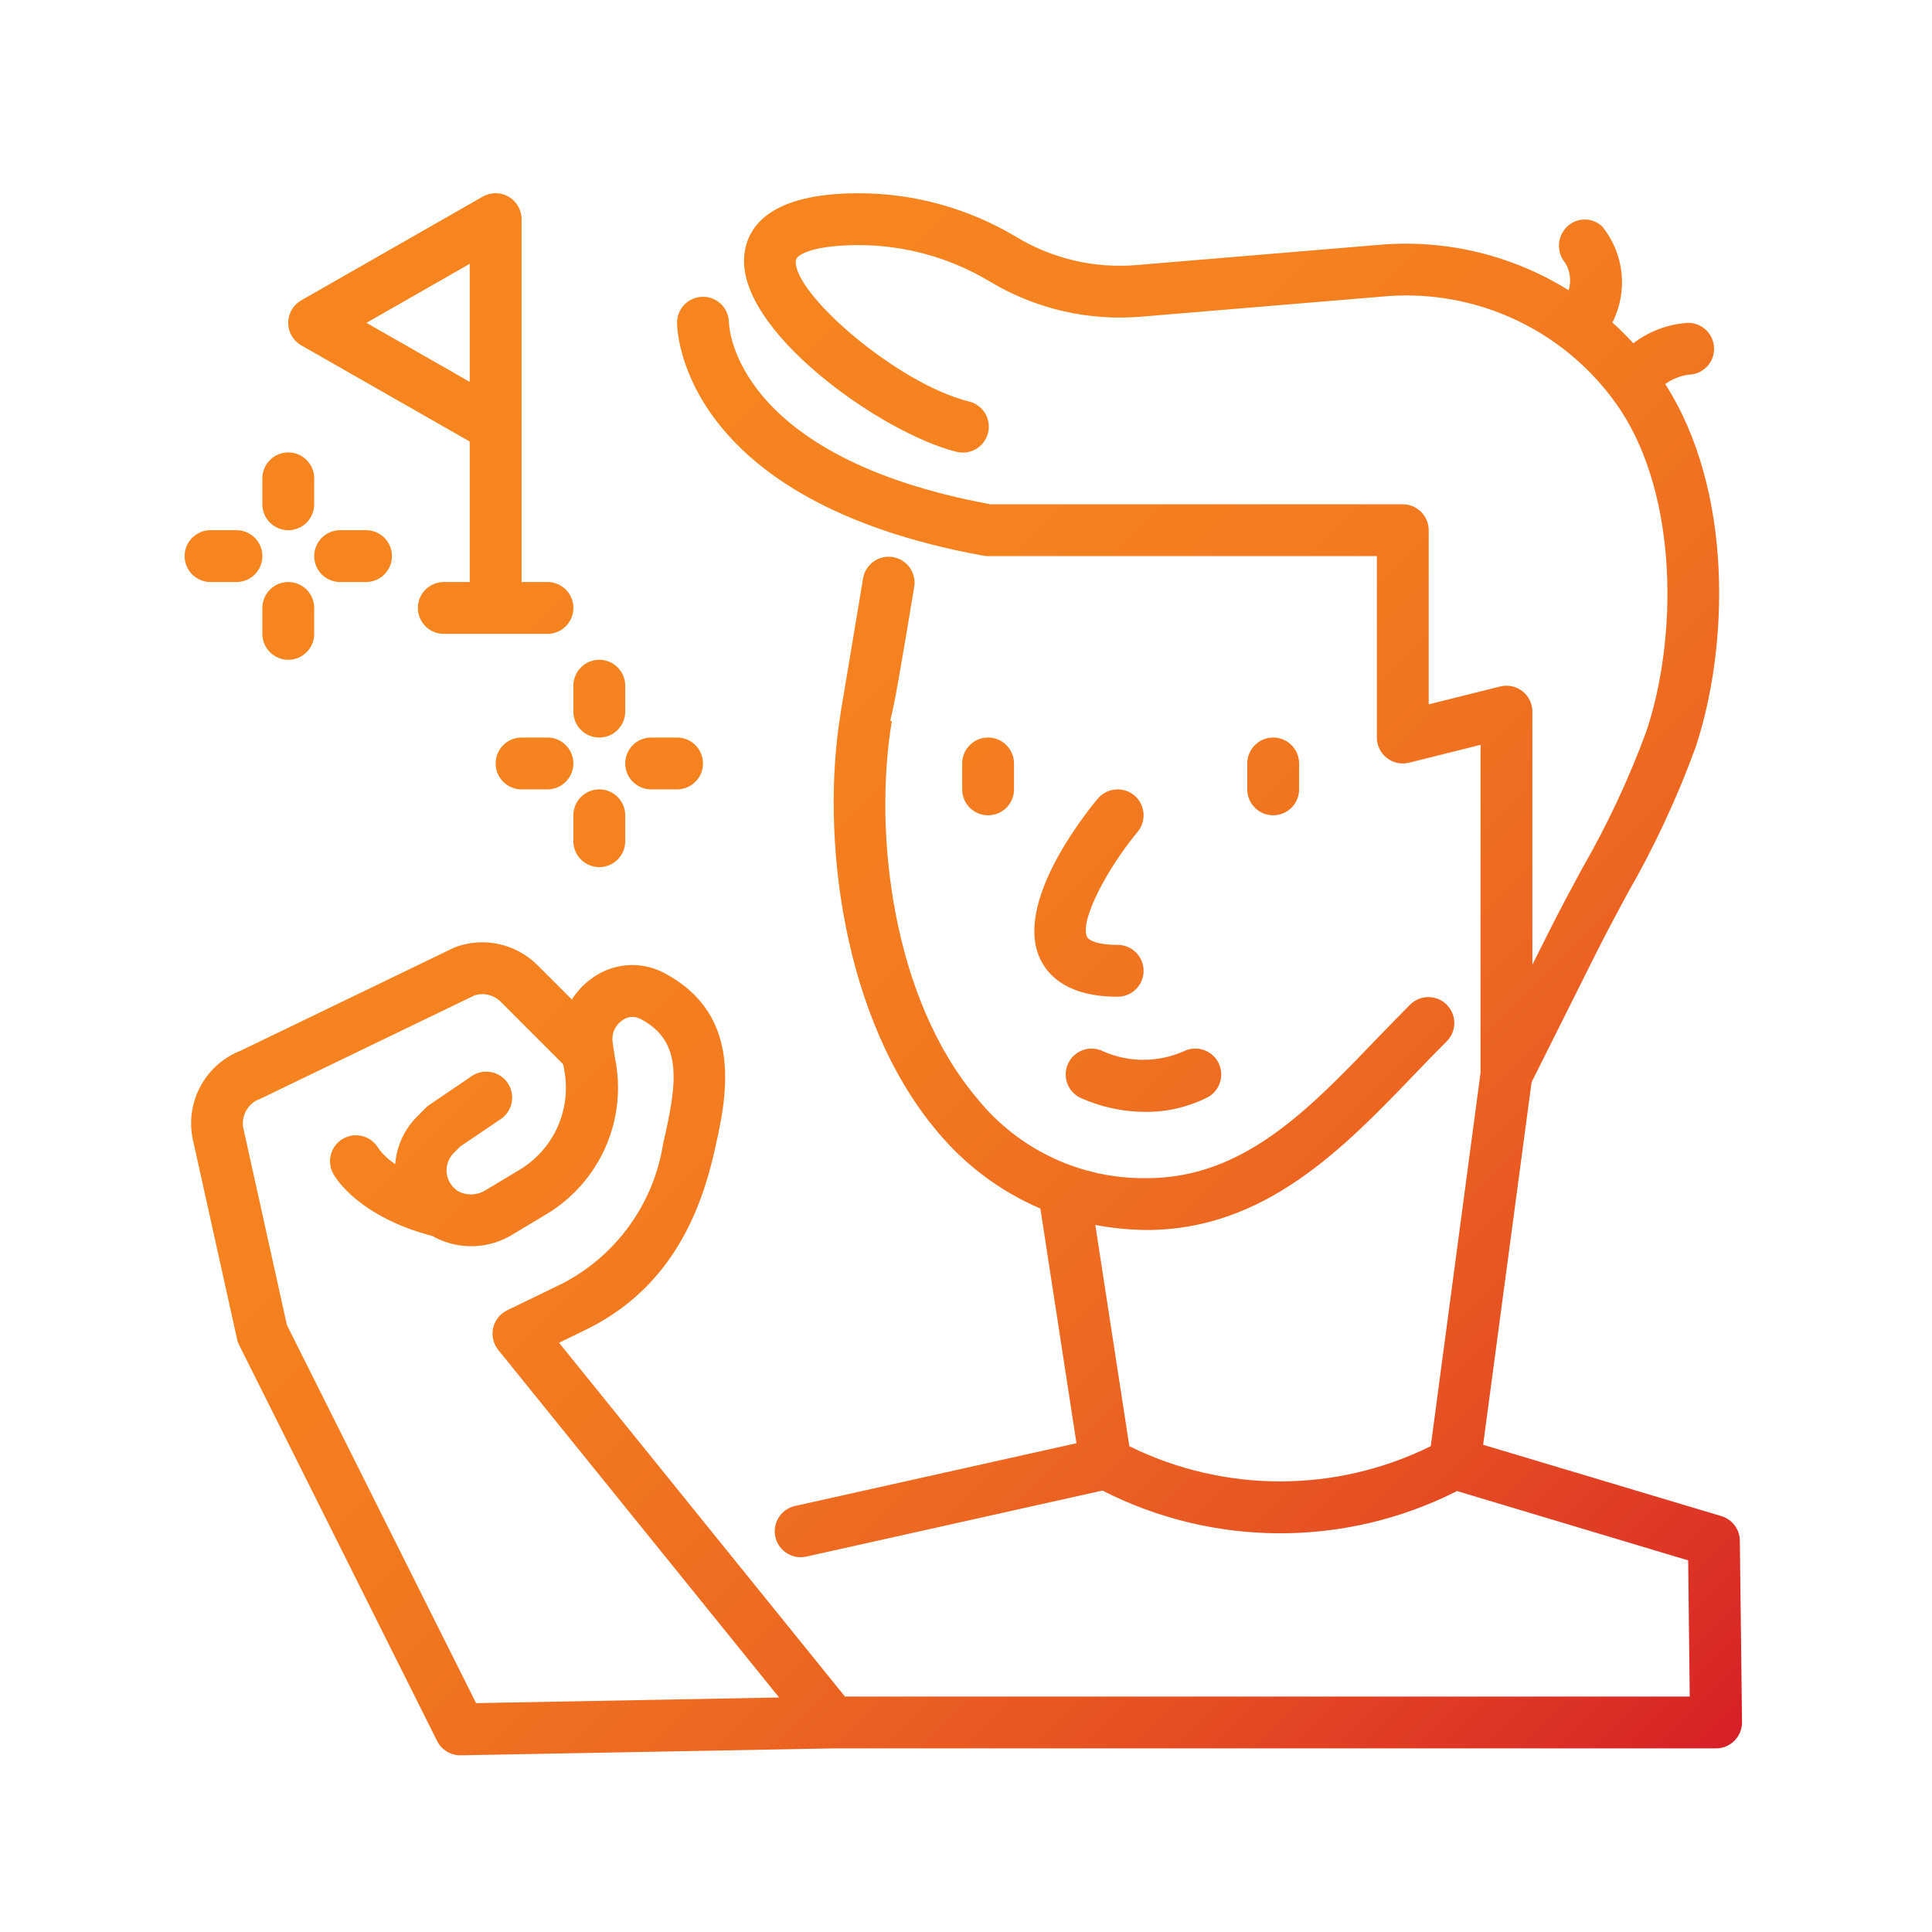 <?xml version="1.0" encoding="utf-8"?>
<!-- Generator: Adobe Illustrator 16.0.0, SVG Export Plug-In . SVG Version: 6.00 Build 0)  -->
<!DOCTYPE svg PUBLIC "-//W3C//DTD SVG 1.1//EN" "http://www.w3.org/Graphics/SVG/1.1/DTD/svg11.dtd">
<svg version="1.1" id="Layer_1" xmlns="http://www.w3.org/2000/svg" xmlns:xlink="http://www.w3.org/1999/xlink" x="0px" y="0px"
	 width="400px" height="400px" viewBox="0 0 400 400" enable-background="new 0 0 400 400" xml:space="preserve">
<linearGradient id="SVGID_1_" gradientUnits="userSpaceOnUse" x1="363.384" y1="356.108" x2="65.782" y2="58.506">
	<stop  offset="0" style="stop-color:#D71F27"/>
	<stop  offset="0.079" style="stop-color:#DD3425"/>
	<stop  offset="0.215" style="stop-color:#E65123"/>
	<stop  offset="0.36" style="stop-color:#ED6821"/>
	<stop  offset="0.516" style="stop-color:#F27820"/>
	<stop  offset="0.69" style="stop-color:#F5821F"/>
	<stop  offset="0.919" style="stop-color:#F6851F"/>
</linearGradient>
<path fill="url(#SVGID_1_)" d="M234.838,164.67c-1.096-0.91-2.506-1.349-3.925-1.219c-1.418,0.129-2.729,0.816-3.639,1.911
	c-2.931,3.52-17.306,21.673-11.936,33.146c1.683,3.586,5.829,7.854,16.063,7.854c2.964,0,5.366-2.403,5.366-5.367
	c0-2.963-2.402-5.366-5.366-5.366c-4.105,0-5.977-0.896-6.343-1.669c-1.566-3.344,4.233-14.229,10.468-21.729l0.003,0.002
	c0.91-1.095,1.349-2.505,1.219-3.924C236.62,166.891,235.932,165.58,234.838,164.67L234.838,164.67z M221.21,220.061
	c-0.637,1.272-0.74,2.748-0.289,4.1c0.45,1.352,1.421,2.465,2.694,3.103c4.263,1.93,8.886,2.932,13.564,2.938
	c4.405,0.027,8.753-0.979,12.696-2.938c2.652-1.325,3.729-4.55,2.405-7.202c-1.324-2.654-4.55-3.729-7.201-2.404
	c-5.317,2.352-11.379,2.352-16.694,0C225.738,216.348,222.532,217.424,221.21,220.061L221.21,220.061z M268.966,163.431v-5.366
	c0-2.963-2.402-5.366-5.366-5.366c-2.963,0-5.366,2.403-5.366,5.366v5.366c0,2.963,2.403,5.366,5.366,5.366
	C266.563,168.797,268.966,166.395,268.966,163.431z M209.938,163.431v-5.366c0-2.963-2.403-5.366-5.366-5.366
	s-5.365,2.403-5.365,5.366v5.366c0,2.963,2.402,5.366,5.365,5.366S209.938,166.395,209.938,163.431z M359.117,360.371
	c1.009-1.02,1.566-2.402,1.55-3.837l-0.45-37.563c-0.029-2.345-1.576-4.402-3.825-5.076l-49.325-14.767l10.028-75.058l13.541-27.078
	c1.98-3.96,4.127-7.937,6.278-11.935h-0.002c5.586-9.697,10.322-19.862,14.156-30.376c6.901-20.854,7.823-53.125-6.302-75.163
	c1.421-1.028,3.068-1.694,4.804-1.943c2.963-0.031,5.343-2.458,5.311-5.423c-0.031-2.964-2.46-5.34-5.424-5.309
	c-4.101,0.264-8.034,1.735-11.3,4.229c-1.385-1.498-2.812-2.957-4.33-4.293c1.6-3.147,2.259-6.693,1.896-10.205
	c-0.361-3.514-1.728-6.849-3.936-9.606c-2.02-1.998-5.259-2.029-7.314-0.069c-2.106,1.998-2.293,5.289-0.425,7.512
	c1.045,1.703,1.309,3.776,0.724,5.687c-11.495-7.163-24.974-10.48-38.48-9.469l-50.914,4.245c-8.724,0.75-17.461-1.287-24.957-5.812
	c-9.872-5.924-21.167-9.051-32.68-9.048c-18.246,0-22.936,6.837-23.612,12.567c-1.926,15.622,28.199,37.026,43.805,40.933
	c1.394,0.381,2.881,0.187,4.129-0.543c1.246-0.731,2.147-1.931,2.496-3.333c0.351-1.402,0.12-2.887-0.639-4.116
	c-0.757-1.229-1.979-2.101-3.39-2.419c-14.974-3.756-36.564-22.607-35.756-29.207c0.125-1.22,3.783-3.15,12.966-3.15
	c9.561-0.002,18.942,2.595,27.142,7.512c9.42,5.676,20.392,8.234,31.349,7.31l50.914-4.245c9.427-0.716,18.873,1.09,27.373,5.232
	c8.496,4.14,15.741,10.466,20.988,18.332c11.96,18.197,11.774,47.191,5.396,66.423c-3.646,9.913-8.135,19.498-13.415,28.649
	c-2.206,4.094-4.4,8.167-6.439,12.225l-3.787,7.549v-52.395c0-1.65-0.762-3.21-2.063-4.228c-1.304-1.016-2.999-1.377-4.603-0.978
	l-14.8,3.699v-36.056c0-1.423-0.565-2.789-1.572-3.795c-1.006-1.006-2.37-1.571-3.794-1.571h-85.367
	c-52.702-9.741-54.111-36.366-54.15-37.624c-0.017-2.963-2.432-5.352-5.395-5.335c-2.964,0.014-5.355,2.432-5.338,5.395
	c0,1.498,0.723,36.807,63.431,48.209c0.316,0.057,0.64,0.086,0.961,0.086h80.492v37.563c0,1.65,0.761,3.21,2.063,4.228
	c1.303,1.016,2.999,1.378,4.602,0.978l14.801-3.699v67.896l-10.31,77.315c-19.667,9.719-42.739,9.719-62.406,0l-7.045-45.812
	c3.525,0.677,7.107,1.025,10.699,1.047c24.432,0,40.842-17.08,55.318-32.148c2.276-2.367,4.53-4.717,6.803-6.977h0.003
	c2.034-2.105,2.003-5.452-0.067-7.522c-2.068-2.069-5.416-2.099-7.522-0.064c-2.323,2.323-4.631,4.722-6.976,7.137
	c-14.229,14.826-27.705,28.843-47.56,28.843c-13.611,0.209-26.561-5.857-35.115-16.448c-17.643-20.825-21.551-55.132-17.708-78.192
	l-0.338-0.052c0.965-3.682,2.232-11.269,4.99-27.84c0.413-2.884-1.555-5.57-4.427-6.051c-2.875-0.482-5.605,1.418-6.157,4.278
	c0,0-4.47,26.831-4.647,27.839v0.065c-4.233,25.419,0.251,63.456,20.114,86.894v0.002c5.73,6.864,12.998,12.278,21.218,15.798
	l7.474,48.589l-58.248,12.987c-2.681,0.587-4.49,3.1-4.19,5.828c0.299,2.729,2.611,4.791,5.354,4.782
	c0.396-0.002,0.786-0.046,1.172-0.13l61.287-13.666c22.916,11.691,50.026,11.803,73.034,0.294l0.394-0.193l47.844,14.354
	l0.326,28.189H174.931l-59.187-73.249l5.366-2.609c13.796-6.69,22.494-18.518,26.593-36.156
	c2.683-11.555,6.738-29.021-10.448-37.928c-2.34-1.179-4.966-1.68-7.576-1.451c-2.614,0.229-5.11,1.183-7.211,2.75
	c-1.621,1.171-3.004,2.64-4.072,4.331l-7.136-7.132c-2.171-2.163-4.909-3.663-7.896-4.329c-2.99-0.663-6.106-0.467-8.986,0.573
	c-0.165,0.064-0.337,0.134-0.498,0.215L49.876,217.51l-0.003-0.002c-3.497,1.365-6.415,3.902-8.248,7.18
	c-1.833,3.28-2.467,7.094-1.796,10.787l9.261,41.809c0.099,0.428,0.247,0.846,0.441,1.237l40.964,81.929
	c0.91,1.82,2.77,2.968,4.804,2.968h0.096l77.083-1.433h182.798c1.444,0.002,2.831-0.577,3.842-1.61L359.117,360.371z
	 M98.568,352.617l-39.173-78.303l-9.048-40.884c-0.412-2.544,1.038-5.021,3.457-5.902c0.178-0.067,0.351-0.146,0.516-0.236
	l43.938-21.214c1.909-0.602,3.993-0.094,5.409,1.32l12.9,12.916c0.053,0.199,0.108,0.424,0.165,0.671v0.096
	c0.875,4.097,0.429,8.363-1.273,12.191c-1.704,3.825-4.574,7.015-8.2,9.108l-6.601,3.965h-0.002
	c-1.648,1.093-3.744,1.253-5.543,0.429c-1.409-0.762-2.374-2.145-2.606-3.728c-0.232-1.586,0.297-3.187,1.428-4.321l1.368-1.364
	l8.387-5.682c2.453-1.662,3.09-4.999,1.428-7.453c-1.665-2.453-5.002-3.092-7.455-1.428l-8.768,5.956v0.002
	c-0.278,0.19-0.539,0.404-0.776,0.642l-1.723,1.724h-0.001c-2.657,2.646-4.277,6.156-4.566,9.896
	c-1.337-0.872-2.51-1.973-3.467-3.254c-1.463-2.574-4.738-3.479-7.316-2.015c-2.578,1.464-3.478,4.74-2.015,7.319
	c0.505,0.917,5.366,8.906,20.655,12.879c0.112,0.064,0.203,0.161,0.32,0.226c5.139,2.67,11.308,2.426,16.223-0.641l6.6-3.965
	c5.545-3.241,9.929-8.149,12.524-14.028c2.597-5.877,3.272-12.422,1.931-18.704l-0.455-3.104c-0.233-1.722,0.515-3.43,1.938-4.432
	c1.084-0.853,2.568-0.994,3.797-0.367c8.906,4.614,7.656,13.238,4.727,25.866h0.001c-1.949,12.406-9.683,23.149-20.832,28.929
	l-11.473,5.565c-1.468,0.717-2.532,2.063-2.887,3.658s0.036,3.266,1.061,4.535l58.149,71.962L98.568,352.617z M124.08,136.601
	c-2.963,0-5.366,2.403-5.366,5.366v5.366c0,2.963,2.403,5.366,5.366,5.366c2.963,0,5.366-2.403,5.366-5.366v-5.366
	c0-1.423-0.565-2.788-1.571-3.795C126.869,137.166,125.503,136.601,124.08,136.601z M134.813,163.431h5.366
	c2.963,0,5.366-2.403,5.366-5.366c0-2.963-2.403-5.366-5.366-5.366h-5.366c-2.963,0-5.366,2.403-5.366,5.366
	C129.446,161.028,131.85,163.431,134.813,163.431z M124.08,179.53c1.423,0,2.789-0.565,3.795-1.571
	c1.006-1.007,1.571-2.372,1.571-3.795v-5.366c0-2.963-2.403-5.366-5.366-5.366c-2.963,0-5.366,2.403-5.366,5.366v5.366
	c0,1.423,0.565,2.788,1.571,3.795C121.292,178.964,122.658,179.53,124.08,179.53z M113.348,152.699h-5.366
	c-2.963,0-5.366,2.403-5.366,5.366c0,2.963,2.403,5.366,5.366,5.366h5.366c2.963,0,5.366-2.403,5.366-5.366
	C118.714,155.102,116.311,152.699,113.348,152.699z M54.32,99.038v5.366c0,2.963,2.403,5.366,5.366,5.366
	c2.964,0,5.366-2.403,5.366-5.366v-5.366c0-2.963-2.402-5.366-5.366-5.366C56.723,93.671,54.32,96.074,54.32,99.038z M70.418,109.77
	c-2.963,0-5.366,2.402-5.366,5.366c0,2.963,2.403,5.366,5.366,5.366h5.366c2.964,0,5.366-2.403,5.366-5.366
	c0-2.964-2.402-5.366-5.366-5.366H70.418z M54.32,131.234c0,2.963,2.403,5.366,5.366,5.366c2.964,0,5.366-2.403,5.366-5.366v-5.366
	c0-2.963-2.402-5.366-5.366-5.366c-2.963,0-5.366,2.402-5.366,5.366V131.234z M43.588,120.502h5.366
	c2.964,0,5.366-2.403,5.366-5.366c0-2.964-2.402-5.366-5.366-5.366h-5.366c-2.963,0-5.365,2.402-5.365,5.366
	C38.223,118.1,40.625,120.502,43.588,120.502z M107.982,88.209V45.376c0.005-1.919-1.019-3.694-2.678-4.655
	c-1.66-0.96-3.708-0.963-5.371-0.002L62.37,62.184c-1.669,0.956-2.702,2.733-2.702,4.657c0,1.924,1.033,3.701,2.702,4.657
	l34.88,19.919v29.085h-5.366c-2.963,0-5.366,2.402-5.366,5.366s2.403,5.366,5.366,5.366h21.465c2.963,0,5.366-2.403,5.366-5.366
	s-2.403-5.366-5.366-5.366h-5.366V88.209z M75.871,66.841L97.25,54.624v24.435L75.871,66.841z"/>
</svg>

